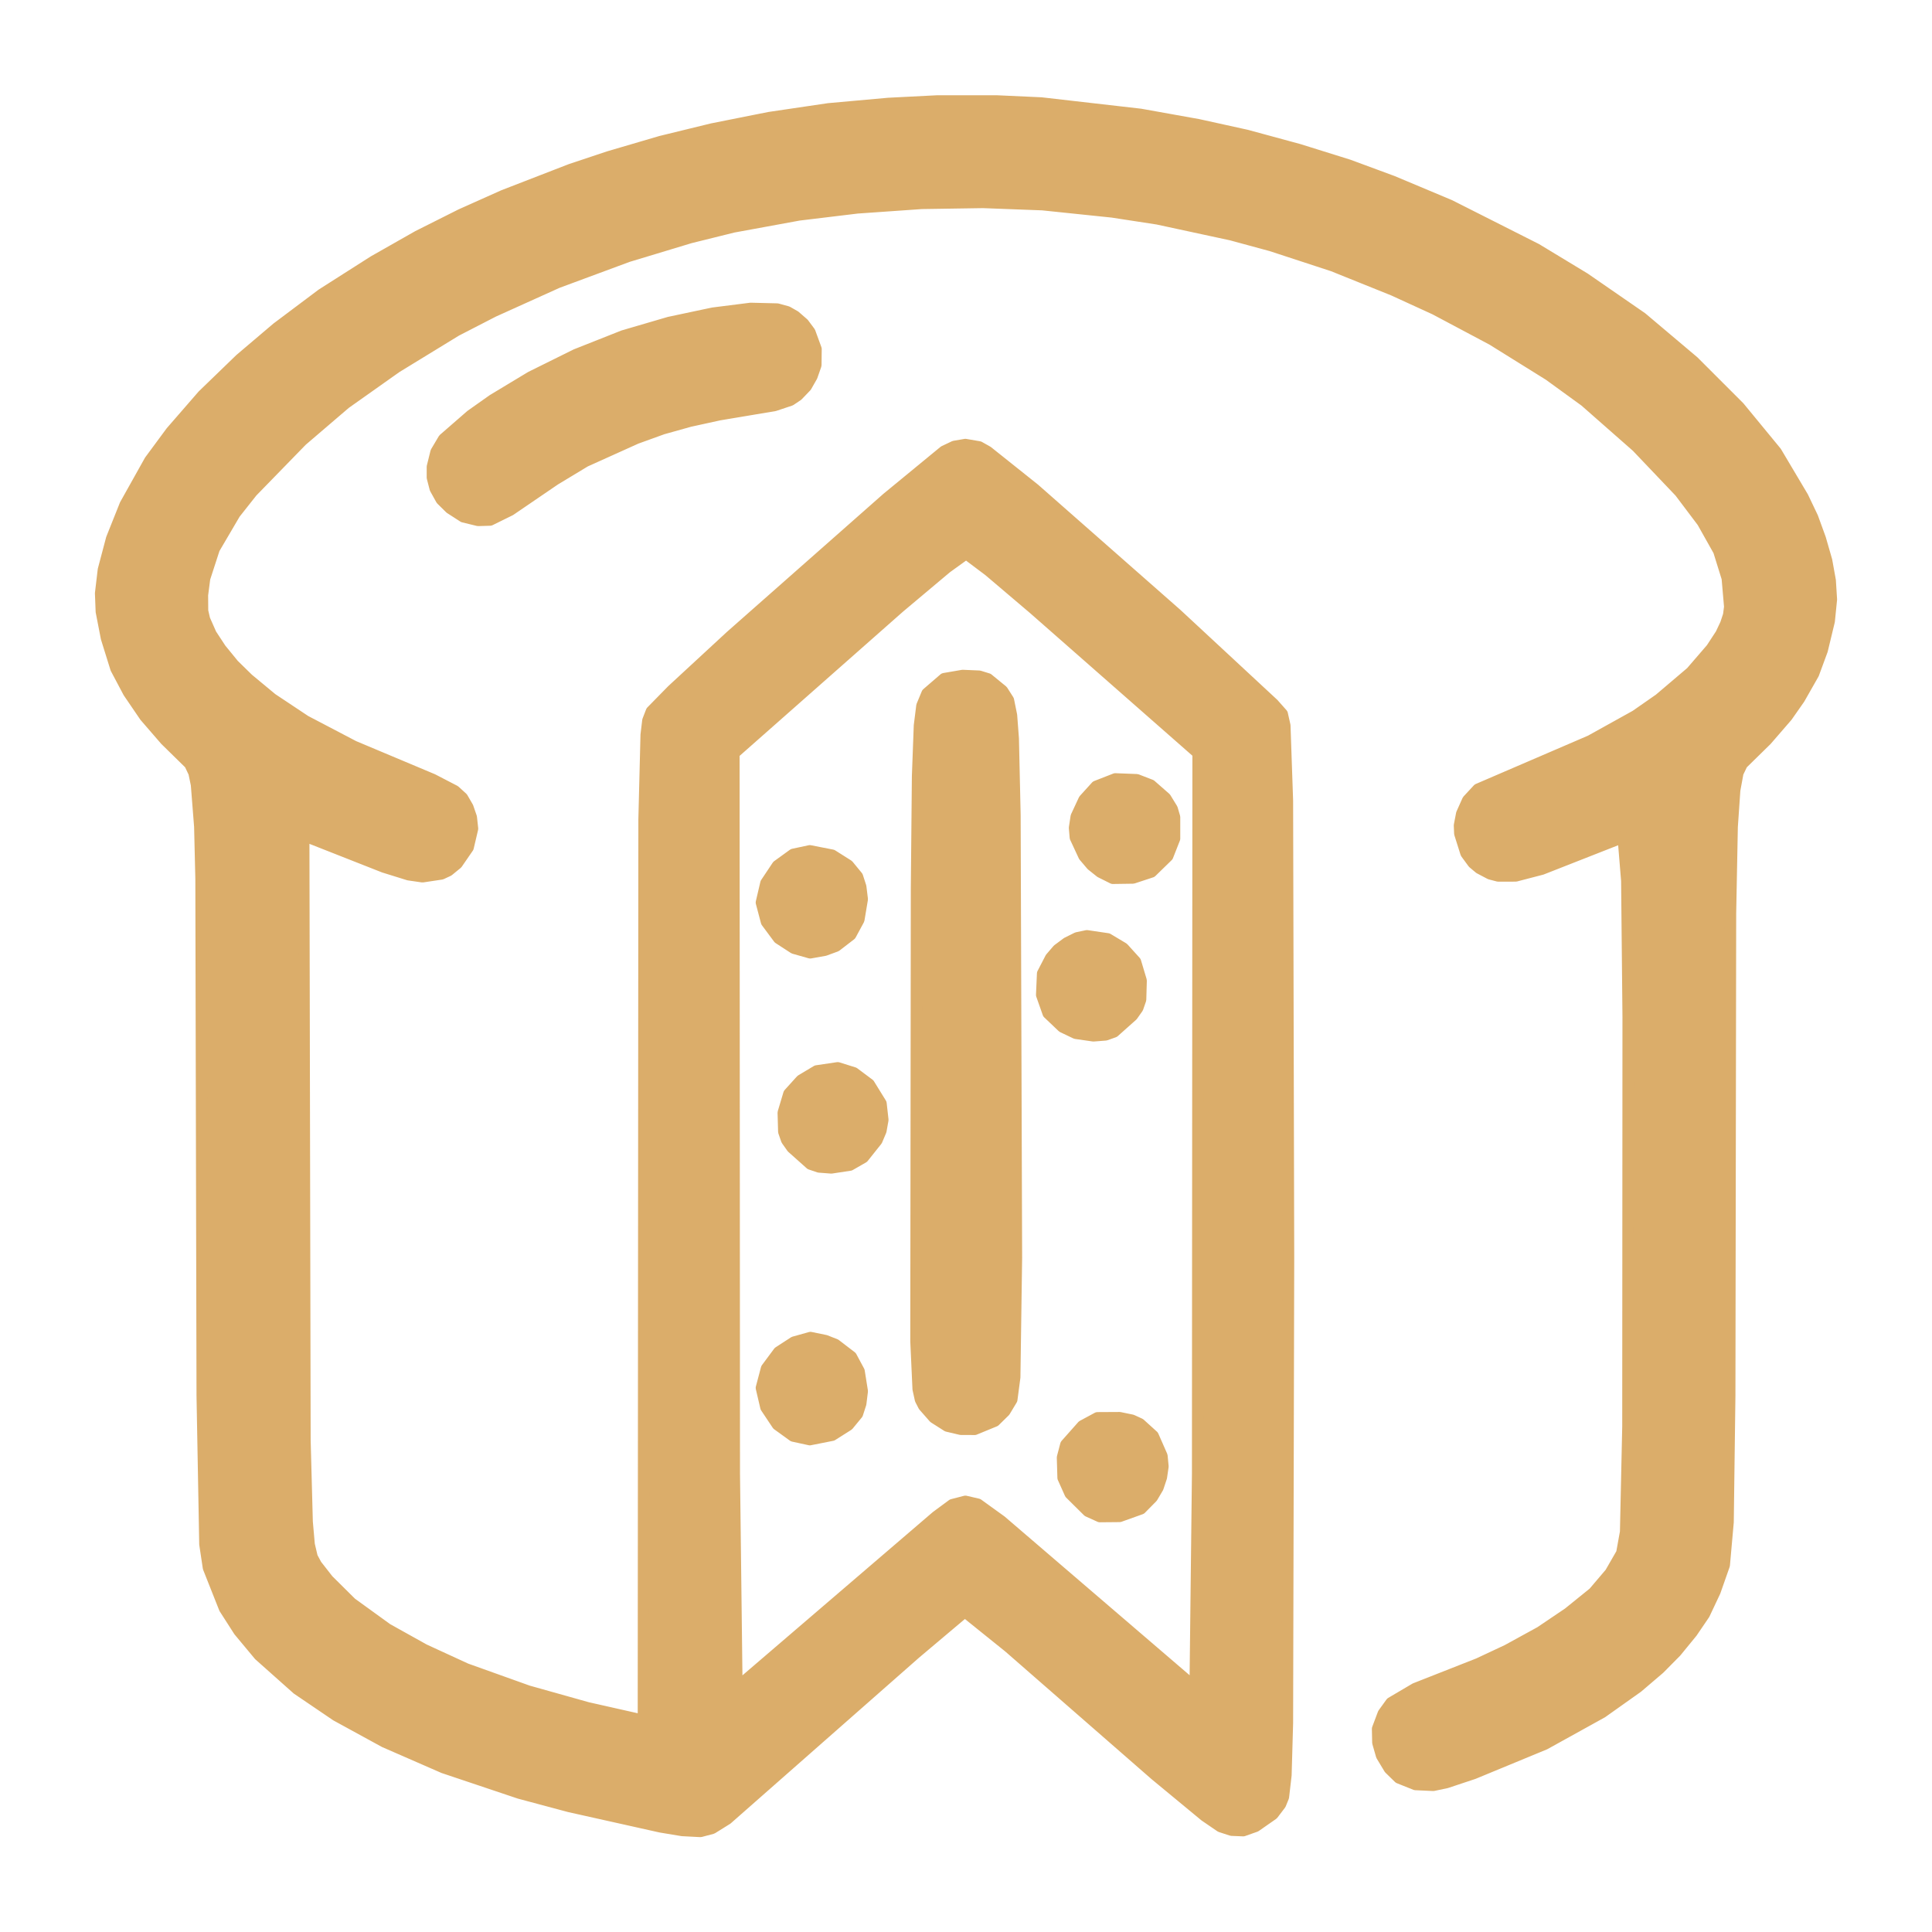 <?xml version="1.0" encoding="UTF-8"?>
<!-- Generated by Pixelmator Pro 3.0.1 -->
<svg width="512" height="512" viewBox="0 0 512 512" xmlns="http://www.w3.org/2000/svg" xmlns:xlink="http://www.w3.org/1999/xlink">
    <path id="Forme" fill="#dbad6a" fill-rule="evenodd" stroke="#dbad6a" stroke-width="3" stroke-linecap="round" stroke-linejoin="round" d="M 80.016 116.75 L 66.812 130.312 L 62.266 136.062 L 56.781 145.406 L 54.234 153.25 L 53.656 157.703 L 53.688 161.906 L 54.203 164.156 L 55.938 168.078 L 58.5 171.984 L 61.906 176.156 L 65.75 179.922 L 72.062 185.156 L 80.922 191.047 L 93.75 197.766 L 114.688 206.562 L 120.5 209.578 L 122.547 211.438 L 123.984 213.922 L 124.906 216.594 L 125.234 219.609 L 124.062 224.594 L 121.125 228.859 L 118.812 230.75 L 116.969 231.609 L 111.969 232.359 L 108.297 231.828 L 101.766 229.797 L 80.5 221.422 L 80.828 381.688 L 81.406 403.297 L 81.938 409.328 L 82.719 412.656 L 83.828 414.719 L 86.938 418.703 L 93.094 424.812 L 102.594 431.688 L 112.406 437.156 L 123.516 442.266 L 139.938 448.141 L 155.953 452.641 L 155.953 452.625 L 170.5 455.906 L 170.672 217.125 L 171.234 194.75 L 171.688 190.953 L 172.625 188.531 L 178.125 182.922 L 193.609 168.609 L 235.094 132 L 250.203 119.578 L 252.906 118.297 L 255.828 117.797 L 259.484 118.422 L 261.703 119.672 L 274.156 129.609 L 311.828 162.75 L 337.438 186.531 L 339.812 189.203 L 340.5 192.266 L 341.188 212.156 L 341.484 333.188 L 341.188 456.672 L 340.797 470.422 L 340.125 476.219 L 339.344 478.141 L 337.328 480.797 L 332.734 484 L 329.469 485.156 L 326.406 485.031 L 323.469 484.078 L 319.312 481.234 L 306.156 470.359 L 267.375 436.516 L 255.688 427.109 L 242.531 438.203 L 192.672 482.078 L 188.734 484.531 L 185.625 485.359 L 180.828 485.109 L 175.078 484.156 L 150.875 478.75 L 137.688 475.219 L 117.531 468.453 L 101.891 461.625 L 89.094 454.625 L 78.781 447.625 L 68.688 438.641 L 63.328 432.203 L 59.5 426.234 L 55.234 415.469 L 54.297 409.234 L 53.578 369.891 L 53.266 232.859 L 52.938 219.062 L 52.062 207.938 L 51.406 204.781 L 50.297 202.453 L 43.844 196.125 L 38.406 189.844 L 34.062 183.469 L 30.719 177.156 L 28.203 169.078 L 26.844 162.078 L 26.656 157.219 L 27.391 151.016 L 29.578 142.75 L 33.172 133.75 L 39.703 122.078 L 45.344 114.438 L 53.734 104.781 L 63.656 95.188 L 73.391 86.922 L 85.297 77.984 L 99.031 69.234 L 110.75 62.578 L 122.141 56.859 L 133.422 51.812 L 151.203 44.922 L 161.266 41.562 L 175.094 37.5 L 188.719 34.172 L 203.859 31.156 L 219.609 28.828 L 235.406 27.406 L 248.266 26.75 L 264.297 26.75 L 275.922 27.281 L 302.234 30.297 L 317.578 33.047 L 330.344 35.859 L 344.203 39.625 L 357.359 43.734 L 369.031 48.047 L 384.188 54.406 L 407.141 66 L 419.938 73.75 L 435.094 84.219 L 448.812 95.797 L 460.891 107.875 L 470.688 119.781 L 477.781 131.719 L 480.359 137.125 L 482.406 142.75 L 484.078 148.562 L 485.031 153.844 L 485.344 158.859 L 484.766 164.609 L 482.906 172.328 L 480.609 178.562 L 476.859 185.156 L 473.578 189.844 L 468.141 196.125 L 461.688 202.453 L 460.562 204.797 L 459.719 209.375 L 459.047 219.141 L 458.609 242.031 L 458.406 369.891 L 457.969 403.359 L 456.953 414.766 L 454.5 421.75 L 451.672 427.75 L 448.391 432.578 L 444.172 437.734 L 439.734 442.219 L 433.984 447.125 L 424.562 453.812 L 409.375 462.219 L 390.5 470.016 L 383.312 472.406 L 379.828 473.141 L 375.109 472.922 L 370.734 471.172 L 368.203 468.703 L 366.125 465.25 L 365.141 461.812 L 365.062 458.156 L 366.578 454.125 L 368.656 451.25 L 375.047 447.484 L 391.797 440.891 L 399.438 437.312 L 408.188 432.516 L 415.641 427.484 L 422.328 422.078 L 426.75 416.875 L 429.781 411.609 L 430.797 405.984 L 431.406 378.062 L 431.469 269.5 L 431.109 233.422 L 430.203 222.375 L 430.016 221.922 L 408.578 230.344 L 401.672 232.141 L 397.062 232.156 L 394.906 231.594 L 392.062 230.094 L 390.391 228.688 L 388.5 226.109 L 386.859 220.906 L 386.766 218.75 L 387.359 215.656 L 388.953 212.094 L 391.688 209.141 L 421.484 196.312 L 433.469 189.656 L 439.75 185.281 L 448.172 178.125 L 453.562 171.875 L 456.062 168.047 L 457.328 165.359 L 458.109 163 L 458.391 160.812 L 457.734 153.219 L 455.484 145.984 L 451.172 138.312 L 445.188 130.375 L 433.781 118.391 L 420.047 106.312 L 410.516 99.391 L 395.453 90.016 L 380.281 81.953 L 369.266 76.906 L 353.234 70.453 L 336.906 65.109 L 326.266 62.219 L 306.766 58.016 L 295.062 56.219 L 295.062 56.203 L 276.266 54.25 L 260.516 53.656 L 244.266 53.906 L 227.5 55.078 L 227.5 55.062 L 211.703 56.969 L 194.312 60.156 L 182.906 62.984 L 166.406 67.969 L 147.719 74.891 L 130.766 82.547 L 120.906 87.625 L 105.047 97.328 L 91.516 106.906 Z M 262.078 151.25 L 274 161.375 L 317.5 199.594 L 317.375 390.594 L 316.75 444.922 L 315.016 445.719 L 265.312 403.078 L 259.141 398.625 L 255.844 397.859 L 252.391 398.75 L 248.141 401.891 L 197 445.75 L 195.266 444.953 L 194.609 390.609 L 194.5 199.641 L 238.312 160.969 L 250.812 150.469 L 256.031 146.703 Z M 299.969 376.359 L 302.078 377.328 L 305.594 380.516 L 307.938 385.844 L 308.203 388.641 L 307.781 391.516 L 306.875 394.234 L 305.359 396.797 L 302.344 399.859 L 296.703 401.875 L 291.469 401.922 L 288.328 400.5 L 283.594 395.812 L 281.719 391.625 L 281.562 386.25 L 282.453 382.844 L 286.875 377.859 L 290.844 375.719 L 296.703 375.688 Z M 218.734 355.266 L 221.391 356.312 L 225.609 359.547 L 227.672 363.391 L 228.516 368.688 L 228.109 371.984 L 227.234 374.688 L 224.781 377.672 L 220.531 380.359 L 214.609 381.531 L 210.219 380.578 L 206.031 377.547 L 202.969 372.953 L 201.766 367.812 L 203.125 362.672 L 206.359 358.312 L 210.422 355.672 L 214.781 354.453 Z M 259.5 179.188 L 261.812 179.906 L 265.656 183.047 L 267.25 185.547 L 268.062 189.547 L 268.531 195.719 L 268.984 216 L 269.375 333.359 L 268.922 364.984 L 268.141 370.906 L 266.281 374 L 263.625 376.609 L 258.297 378.797 L 254.625 378.781 L 251.047 377.938 L 247.531 375.703 L 244.797 372.594 L 243.922 370.891 L 243.312 368.109 L 242.734 355.469 L 242.875 235.438 L 243.156 205.734 L 243.656 192.281 L 244.312 187.047 L 245.672 183.766 L 250.219 179.844 L 255.125 179 Z M 226.297 284.312 L 230.328 287.328 L 233.484 292.438 L 233.969 296.781 L 233.453 299.672 L 232.375 302.219 L 228.766 306.75 L 225.25 308.766 L 220.312 309.516 L 217.047 309.266 L 214.797 308.5 L 209.891 304.125 L 208.469 302.109 L 207.703 299.906 L 207.562 294.875 L 209.062 289.859 L 212.312 286.266 L 216.438 283.797 L 222.016 282.969 Z M 293.547 248.797 L 297.672 251.266 L 300.922 254.859 L 302.422 259.875 L 302.281 264.906 L 301.516 267.109 L 300.094 269.125 L 295.219 273.469 L 292.984 274.266 L 289.766 274.516 L 285.094 273.844 L 281.594 272.172 L 277.766 268.531 L 276.047 263.656 L 276.297 258 L 278.422 253.891 L 280.328 251.672 L 282.766 249.859 L 285.438 248.531 L 288.047 247.984 Z M 220.531 226.625 L 224.781 229.312 L 227.234 232.297 L 228.109 235 L 228.516 238.297 L 227.609 243.719 L 225.438 247.734 L 221.547 250.734 L 218.562 251.828 L 214.703 252.516 L 210.406 251.297 L 206.359 248.672 L 203.125 244.312 L 201.766 239.172 L 202.969 234.031 L 206.031 229.438 L 210.219 226.406 L 214.609 225.469 Z M 301.25 206.625 L 304.969 208.062 L 308.875 211.484 L 310.641 214.359 L 311.281 216.547 L 311.281 222.234 L 309.453 226.875 L 305.141 231.078 L 300.25 232.688 L 294.906 232.766 L 291.625 231.125 L 289.297 229.266 L 287.266 226.875 L 284.969 221.938 L 284.75 219.391 L 285.203 216.406 L 287.281 211.938 L 290.516 208.375 L 295.562 206.406 Z M 205.969 81.891 L 208.641 82.625 L 210.672 83.781 L 212.938 85.75 L 214.625 88.016 L 216.266 92.5 L 216.219 96.75 L 215.172 99.734 L 213.641 102.422 L 211.359 104.797 L 209.469 106.062 L 205.25 107.469 L 190.609 109.922 L 183.047 111.578 L 183.047 111.562 L 175.609 113.641 L 168.609 116.172 L 155.062 122.281 L 147.047 127.125 L 135.203 135.203 L 129.875 137.828 L 126.719 137.922 L 122.812 136.969 L 119.297 134.703 L 116.953 132.391 L 115.328 129.469 L 114.578 126.562 L 114.578 123.719 L 115.547 119.781 L 117.578 116.359 L 124.797 110.078 L 130.609 105.969 L 140.688 99.891 L 152.641 93.969 L 165.188 89 L 177.359 85.438 L 188.922 82.984 L 198.938 81.719 Z"/>
</svg>
